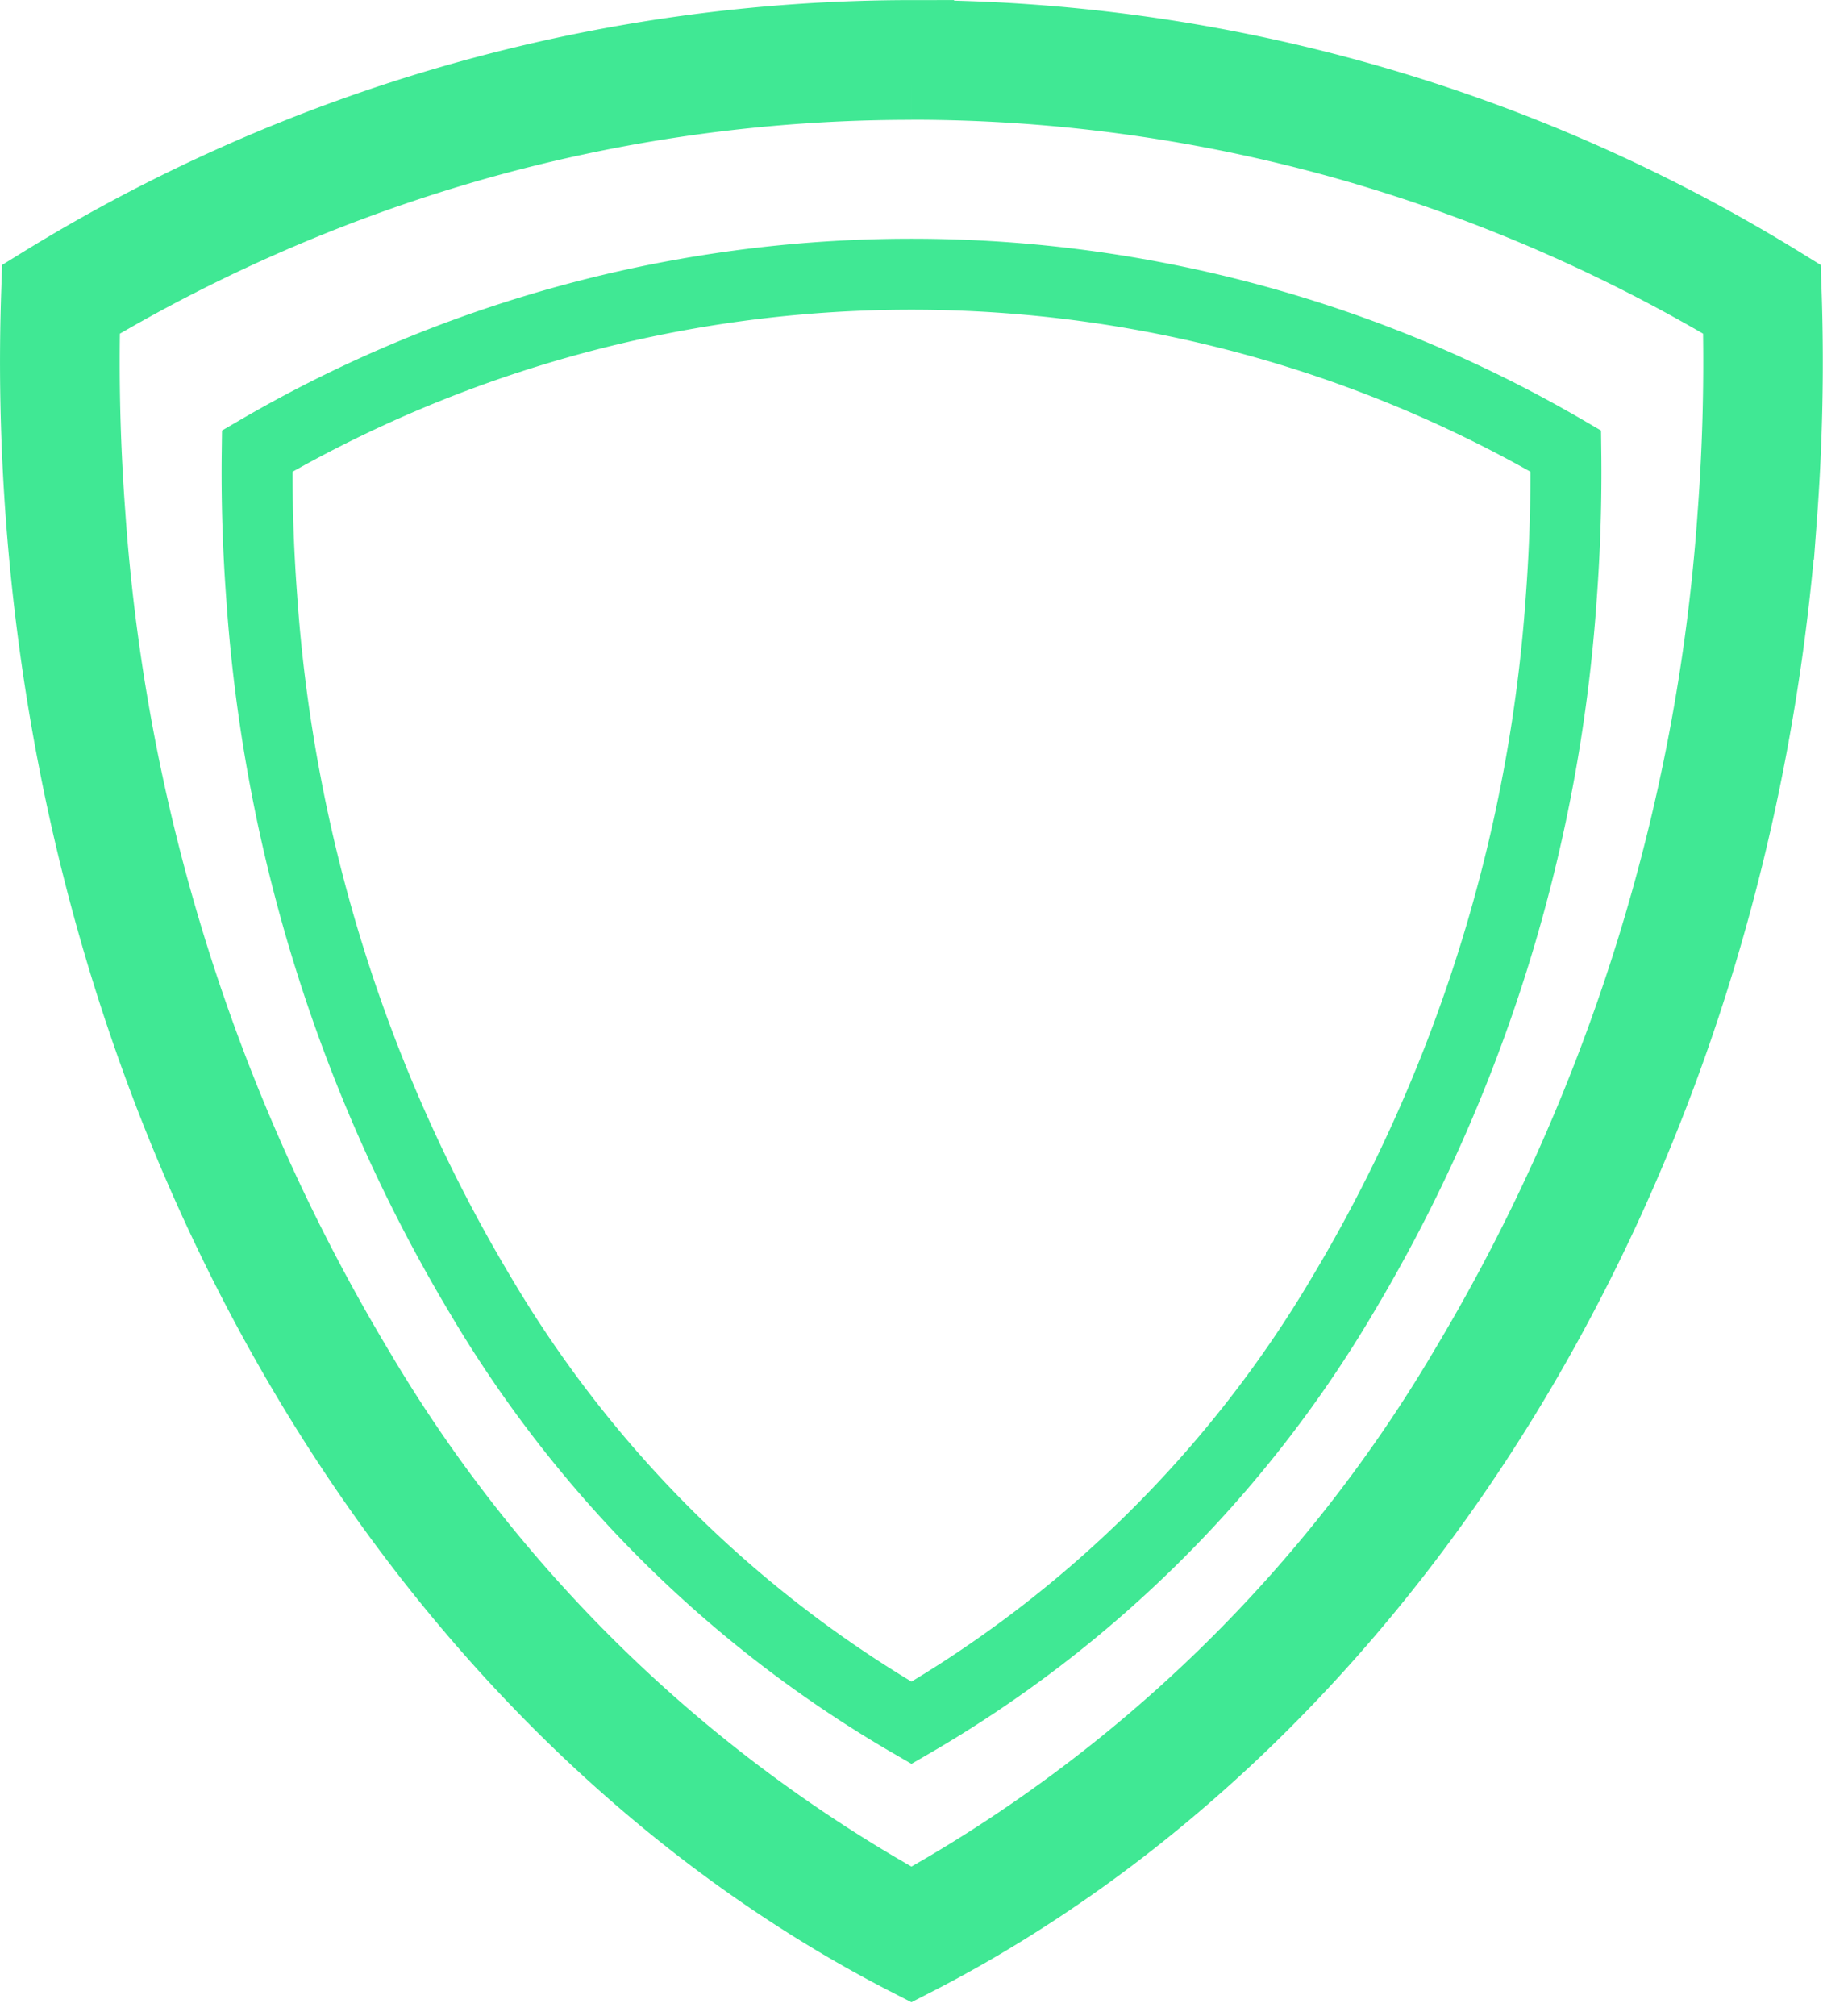 <svg xmlns="http://www.w3.org/2000/svg" width="64.216" height="71" viewBox="0 0 64.216 71">
  <g stroke="#40e894">
    <path fill="#40e894" stroke-width="3"
          d="M32.108 2.717a56.7 56.7 0 0 1 15.736 2.225 57.855 57.855 0 0 1 13.63 5.942 72.214 72.214 0 0 1-.176 7.236 67.843 67.843 0 0 1-9.522 30.263 52.041 52.041 0 0 1-19.669 19.073 52.043 52.043 0 0 1-19.668-19.073A67.837 67.837 0 0 1 2.917 18.12a72.142 72.142 0 0 1-.176-7.236 57.857 57.857 0 0 1 13.632-5.942A56.7 56.7 0 0 1 32.108 2.72m0-1.217a58.215 58.215 0 0 0-30.562 8.682 73.063 73.063 0 0 0 .159 8.025c1.723 23.066 14 42.214 30.4 50.618 16.4-8.4 28.68-27.552 30.4-50.618a73.184 73.184 0 0 0 .159-8.025 58.216 58.216 0 0 0-30.563-8.682Z"/>
    <path fill="none" stroke-width="2.5"
          d="M32.107 60.673A42.228 42.228 0 0 1 16.93 45.626a55.271 55.271 0 0 1-7.711-24.6 58.81 58.81 0 0 1-.158-5.14 45.753 45.753 0 0 1 46.095 0 59.167 59.167 0 0 1-.158 5.14 55.265 55.265 0 0 1-7.711 24.6 42.227 42.227 0 0 1-15.18 15.047Z"/>
  </g>
</svg>
